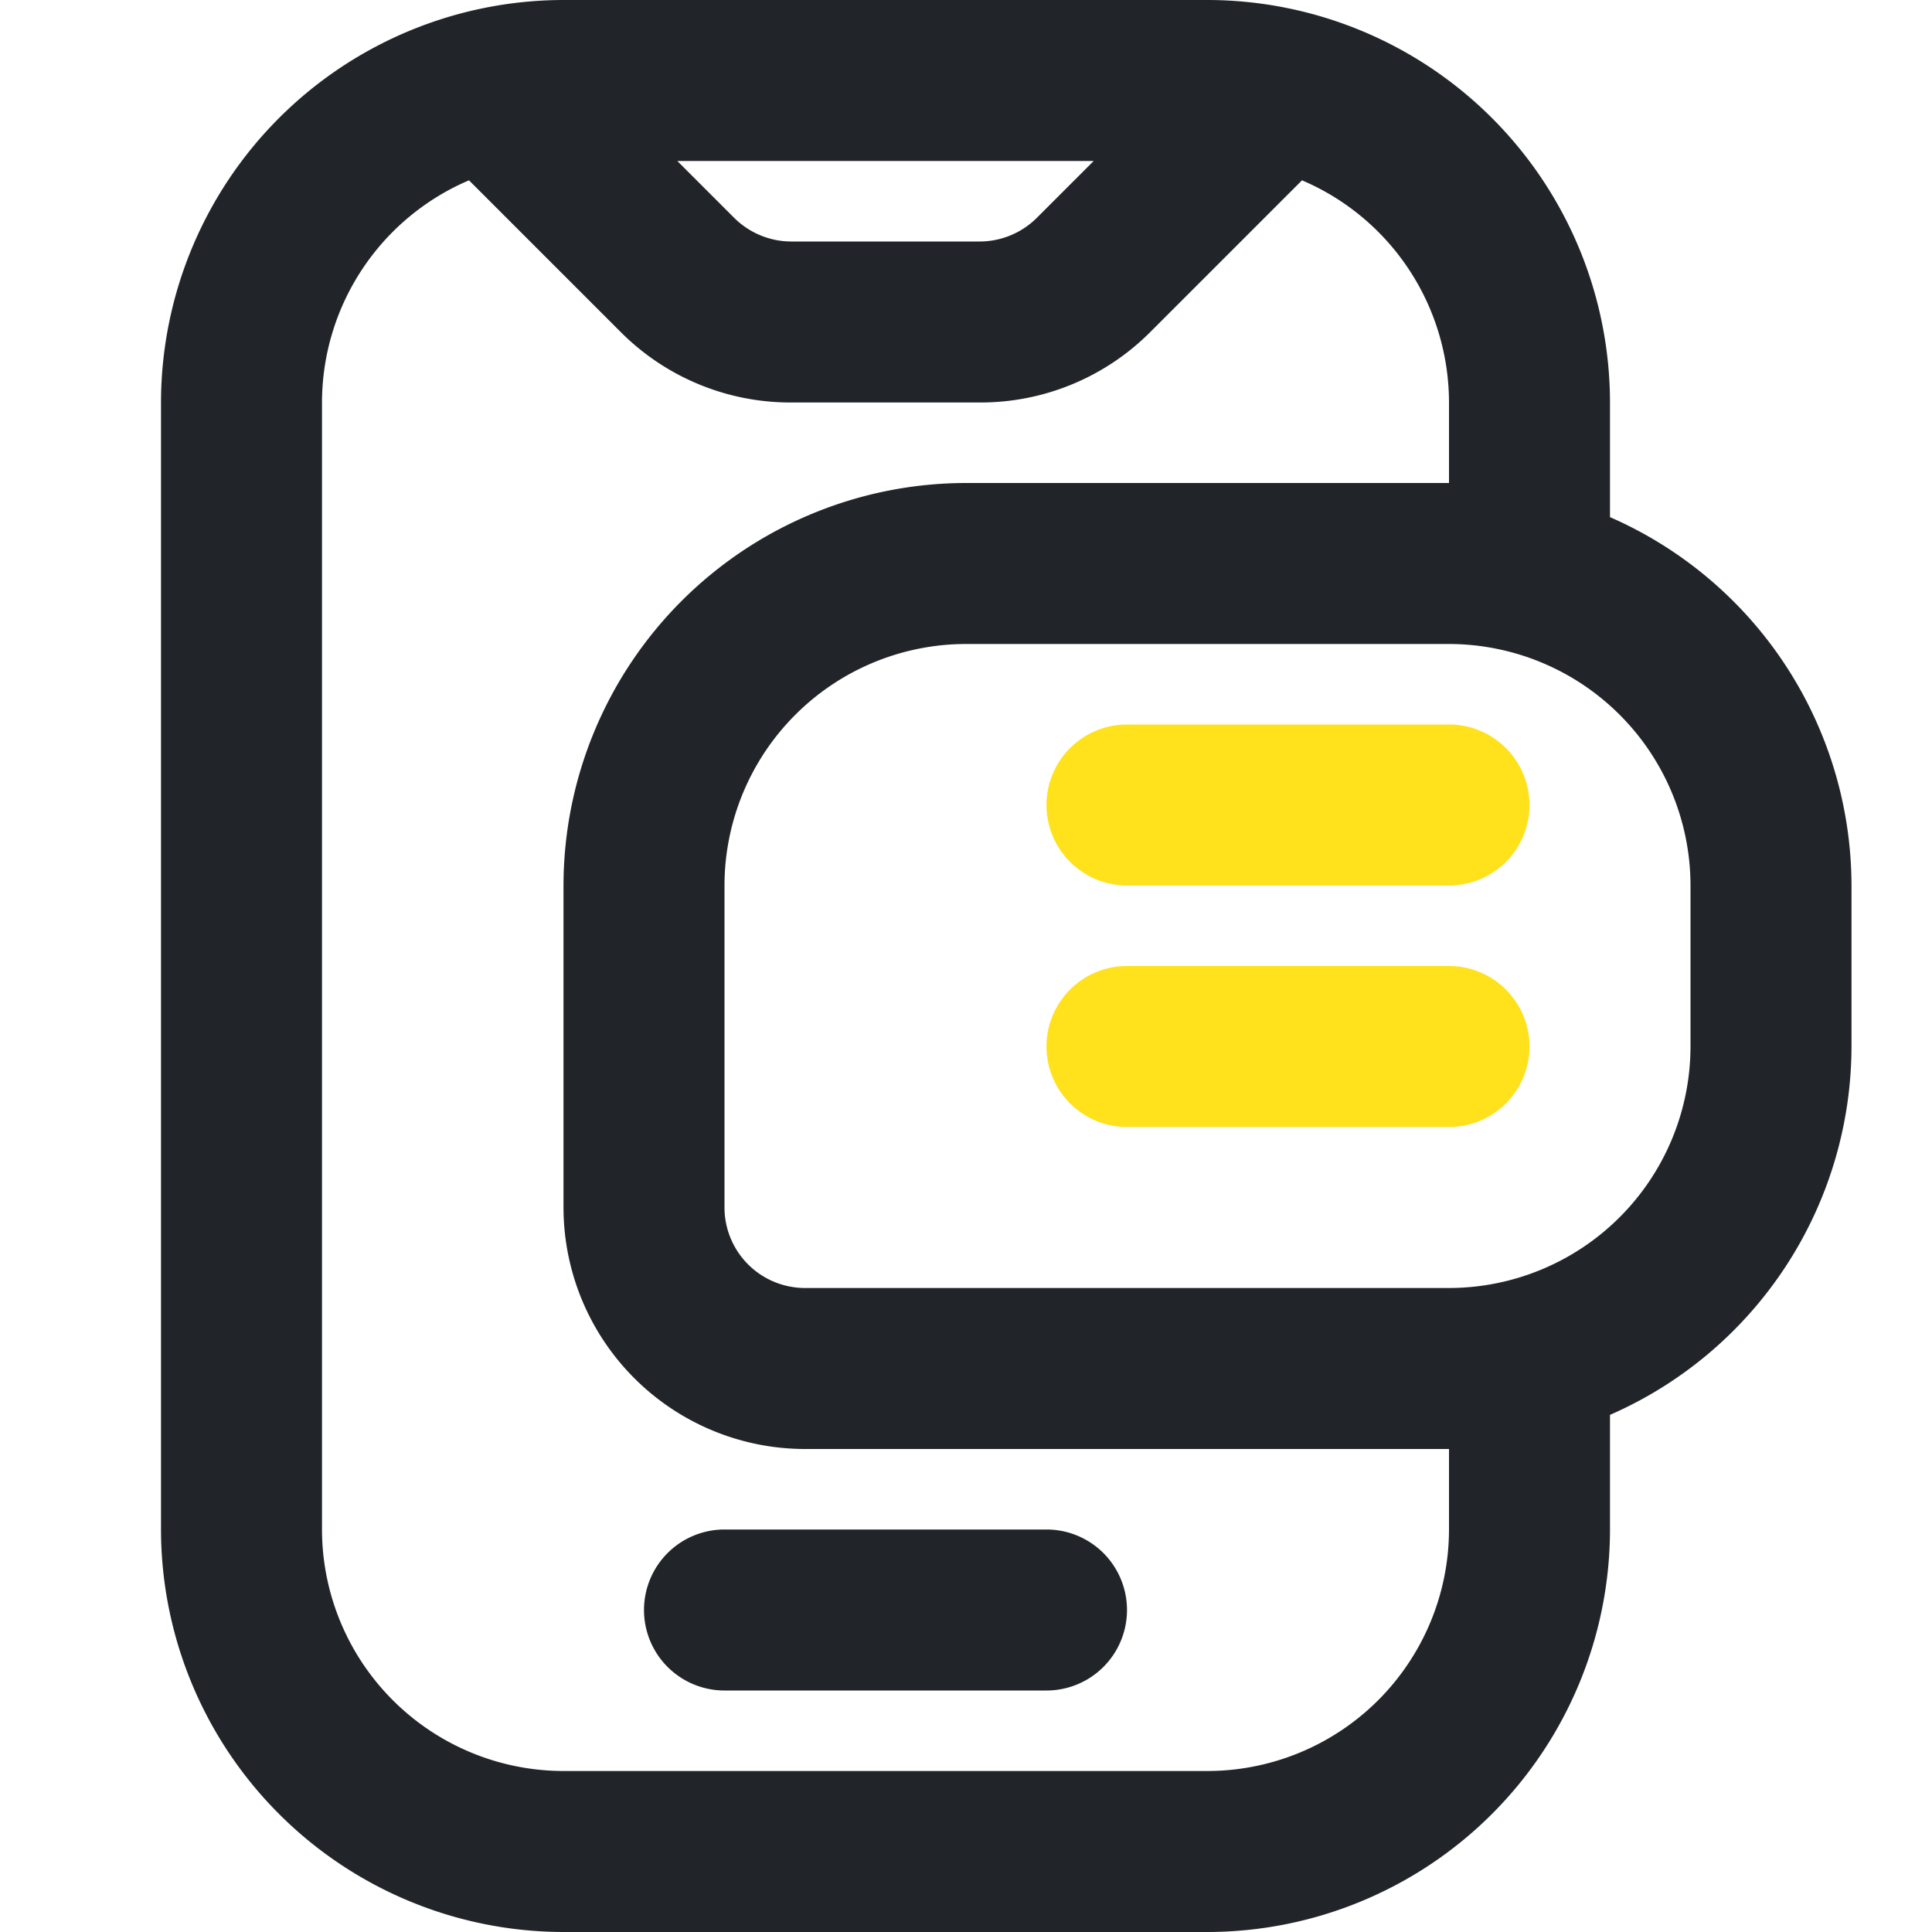 <svg id="Layer_5" height="512" viewBox="0 0 24 24" width="512" xmlns="http://www.w3.org/2000/svg" data-name="Layer 5"><path d="m8 20a1 1 0 0 0 1 1h4a1 1 0 0 0 0-2h-4a1 1 0 0 0 -1 1z" fill="#212529"/><path d="m20 6.424v-1.424a5.006 5.006 0 0 0 -5-5h-8a5.006 5.006 0 0 0 -5 5v14a5.006 5.006 0 0 0 5 5h8a5.006 5.006 0 0 0 5-5v-1.424a5.003 5.003 0 0 0 3-4.576v-2a5.003 5.003 0 0 0 -3-4.576zm-6.414-4.424-.707.707a1.009 1.009 0 0 1 -.707.293h-2.344a1.009 1.009 0 0 1 -.707-.293l-.707-.707zm4.414 17a3.003 3.003 0 0 1 -3 3h-8a3.003 3.003 0 0 1 -3-3v-14a3.004 3.004 0 0 1 1.826-2.76l1.881 1.881a2.979 2.979 0 0 0 2.121.879h2.344a2.979 2.979 0 0 0 2.121-.879l1.881-1.881a3.004 3.004 0 0 1 1.826 2.76v1h-6a5.006 5.006 0 0 0 -5 5v4a3.003 3.003 0 0 0 3 3h8zm3-6a3.003 3.003 0 0 1 -3 3h-8a1.001 1.001 0 0 1 -1-1v-4a3.003 3.003 0 0 1 3-3h6a3.003 3.003 0 0 1 3 3z" fill="#212529"/><g fill="#ffe11c"><path d="m18 9h-4a1 1 0 0 0 0 2h4a1 1 0 0 0 0-2z"/><path d="m18 12h-4a1 1 0 0 0 0 2h4a1 1 0 0 0 0-2z"/></g></svg>